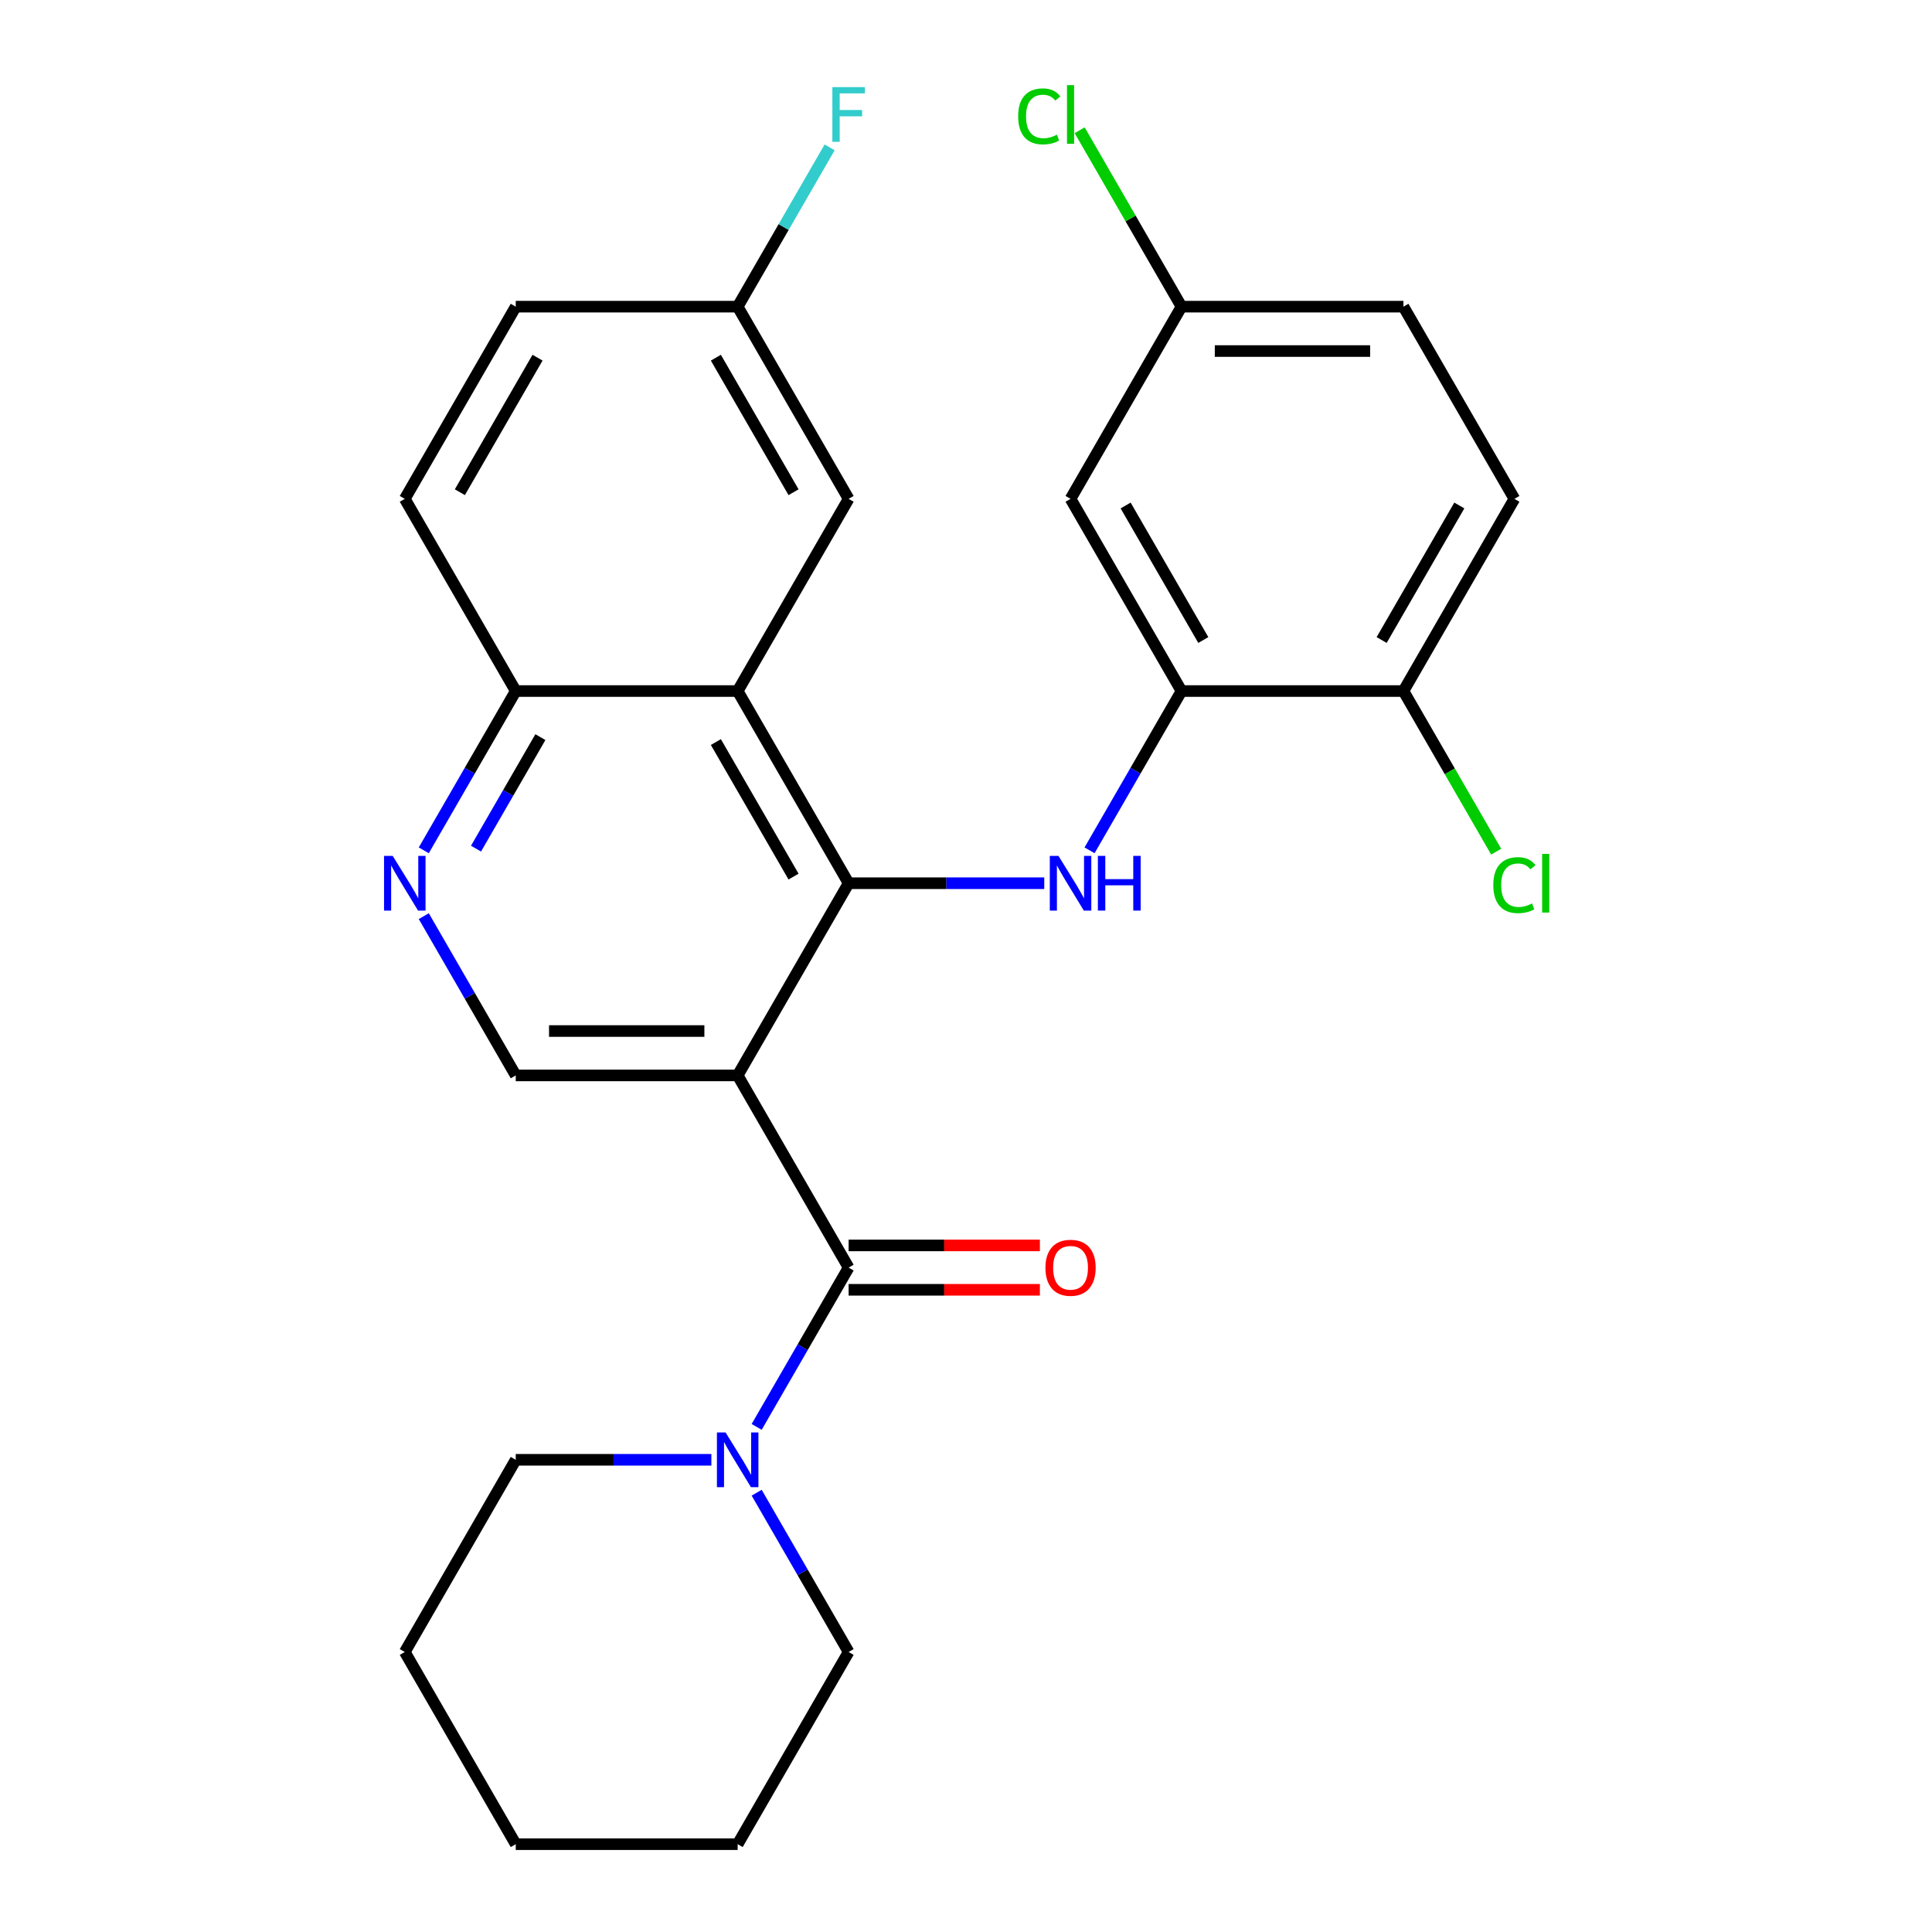 <?xml version='1.0' encoding='iso-8859-1'?>
<svg version='1.1' baseProfile='full'
              xmlns='http://www.w3.org/2000/svg'
                      xmlns:rdkit='http://www.rdkit.org/xml'
                      xmlns:xlink='http://www.w3.org/1999/xlink'
                  xml:space='preserve'
width='1000px' height='1000px' viewBox='0 0 1000 1000'>
<!-- END OF HEADER -->
<rect style='opacity:1.0;fill:#FFFFFF;stroke:none' width='1000' height='1000' x='0' y='0'> </rect>
<path class='bond-0' d='M 381.816,556.637 L 439.249,457.16' style='fill:none;fill-rule:evenodd;stroke:#000000;stroke-width:6px;stroke-linecap:butt;stroke-linejoin:miter;stroke-opacity:1' />
<path class='bond-1' d='M 381.816,556.637 L 439.249,656.114' style='fill:none;fill-rule:evenodd;stroke:#000000;stroke-width:6px;stroke-linecap:butt;stroke-linejoin:miter;stroke-opacity:1' />
<path class='bond-6' d='M 381.816,556.637 L 266.95,556.637' style='fill:none;fill-rule:evenodd;stroke:#000000;stroke-width:6px;stroke-linecap:butt;stroke-linejoin:miter;stroke-opacity:1' />
<path class='bond-6' d='M 364.586,533.664 L 284.18,533.664' style='fill:none;fill-rule:evenodd;stroke:#000000;stroke-width:6px;stroke-linecap:butt;stroke-linejoin:miter;stroke-opacity:1' />
<path class='bond-2' d='M 439.249,457.16 L 489.877,457.16' style='fill:none;fill-rule:evenodd;stroke:#000000;stroke-width:6px;stroke-linecap:butt;stroke-linejoin:miter;stroke-opacity:1' />
<path class='bond-2' d='M 489.877,457.16 L 540.504,457.16' style='fill:none;fill-rule:evenodd;stroke:#0000FF;stroke-width:6px;stroke-linecap:butt;stroke-linejoin:miter;stroke-opacity:1' />
<path class='bond-3' d='M 439.249,457.16 L 381.816,357.683' style='fill:none;fill-rule:evenodd;stroke:#000000;stroke-width:6px;stroke-linecap:butt;stroke-linejoin:miter;stroke-opacity:1' />
<path class='bond-3' d='M 410.739,453.725 L 370.536,384.091' style='fill:none;fill-rule:evenodd;stroke:#000000;stroke-width:6px;stroke-linecap:butt;stroke-linejoin:miter;stroke-opacity:1' />
<path class='bond-4' d='M 439.249,656.114 L 415.449,697.337' style='fill:none;fill-rule:evenodd;stroke:#000000;stroke-width:6px;stroke-linecap:butt;stroke-linejoin:miter;stroke-opacity:1' />
<path class='bond-4' d='M 415.449,697.337 L 391.65,738.56' style='fill:none;fill-rule:evenodd;stroke:#0000FF;stroke-width:6px;stroke-linecap:butt;stroke-linejoin:miter;stroke-opacity:1' />
<path class='bond-12' d='M 439.249,667.601 L 488.747,667.601' style='fill:none;fill-rule:evenodd;stroke:#000000;stroke-width:6px;stroke-linecap:butt;stroke-linejoin:miter;stroke-opacity:1' />
<path class='bond-12' d='M 488.747,667.601 L 538.244,667.601' style='fill:none;fill-rule:evenodd;stroke:#FF0000;stroke-width:6px;stroke-linecap:butt;stroke-linejoin:miter;stroke-opacity:1' />
<path class='bond-12' d='M 439.249,644.627 L 488.747,644.627' style='fill:none;fill-rule:evenodd;stroke:#000000;stroke-width:6px;stroke-linecap:butt;stroke-linejoin:miter;stroke-opacity:1' />
<path class='bond-12' d='M 488.747,644.627 L 538.244,644.627' style='fill:none;fill-rule:evenodd;stroke:#FF0000;stroke-width:6px;stroke-linecap:butt;stroke-linejoin:miter;stroke-opacity:1' />
<path class='bond-5' d='M 563.949,440.128 L 587.749,398.905' style='fill:none;fill-rule:evenodd;stroke:#0000FF;stroke-width:6px;stroke-linecap:butt;stroke-linejoin:miter;stroke-opacity:1' />
<path class='bond-5' d='M 587.749,398.905 L 611.549,357.683' style='fill:none;fill-rule:evenodd;stroke:#000000;stroke-width:6px;stroke-linecap:butt;stroke-linejoin:miter;stroke-opacity:1' />
<path class='bond-10' d='M 381.816,357.683 L 439.249,258.206' style='fill:none;fill-rule:evenodd;stroke:#000000;stroke-width:6px;stroke-linecap:butt;stroke-linejoin:miter;stroke-opacity:1' />
<path class='bond-27' d='M 381.816,357.683 L 266.95,357.683' style='fill:none;fill-rule:evenodd;stroke:#000000;stroke-width:6px;stroke-linecap:butt;stroke-linejoin:miter;stroke-opacity:1' />
<path class='bond-22' d='M 368.205,755.591 L 317.577,755.591' style='fill:none;fill-rule:evenodd;stroke:#0000FF;stroke-width:6px;stroke-linecap:butt;stroke-linejoin:miter;stroke-opacity:1' />
<path class='bond-22' d='M 317.577,755.591 L 266.95,755.591' style='fill:none;fill-rule:evenodd;stroke:#000000;stroke-width:6px;stroke-linecap:butt;stroke-linejoin:miter;stroke-opacity:1' />
<path class='bond-23' d='M 391.65,772.623 L 415.449,813.846' style='fill:none;fill-rule:evenodd;stroke:#0000FF;stroke-width:6px;stroke-linecap:butt;stroke-linejoin:miter;stroke-opacity:1' />
<path class='bond-23' d='M 415.449,813.846 L 439.249,855.068' style='fill:none;fill-rule:evenodd;stroke:#000000;stroke-width:6px;stroke-linecap:butt;stroke-linejoin:miter;stroke-opacity:1' />
<path class='bond-9' d='M 611.549,357.683 L 554.116,258.206' style='fill:none;fill-rule:evenodd;stroke:#000000;stroke-width:6px;stroke-linecap:butt;stroke-linejoin:miter;stroke-opacity:1' />
<path class='bond-9' d='M 622.829,331.275 L 582.626,261.641' style='fill:none;fill-rule:evenodd;stroke:#000000;stroke-width:6px;stroke-linecap:butt;stroke-linejoin:miter;stroke-opacity:1' />
<path class='bond-11' d='M 611.549,357.683 L 726.415,357.683' style='fill:none;fill-rule:evenodd;stroke:#000000;stroke-width:6px;stroke-linecap:butt;stroke-linejoin:miter;stroke-opacity:1' />
<path class='bond-7' d='M 266.95,556.637 L 243.15,515.414' style='fill:none;fill-rule:evenodd;stroke:#000000;stroke-width:6px;stroke-linecap:butt;stroke-linejoin:miter;stroke-opacity:1' />
<path class='bond-7' d='M 243.15,515.414 L 219.35,474.192' style='fill:none;fill-rule:evenodd;stroke:#0000FF;stroke-width:6px;stroke-linecap:butt;stroke-linejoin:miter;stroke-opacity:1' />
<path class='bond-8' d='M 219.35,440.128 L 243.15,398.905' style='fill:none;fill-rule:evenodd;stroke:#0000FF;stroke-width:6px;stroke-linecap:butt;stroke-linejoin:miter;stroke-opacity:1' />
<path class='bond-8' d='M 243.15,398.905 L 266.95,357.683' style='fill:none;fill-rule:evenodd;stroke:#000000;stroke-width:6px;stroke-linecap:butt;stroke-linejoin:miter;stroke-opacity:1' />
<path class='bond-8' d='M 246.386,439.248 L 263.045,410.392' style='fill:none;fill-rule:evenodd;stroke:#0000FF;stroke-width:6px;stroke-linecap:butt;stroke-linejoin:miter;stroke-opacity:1' />
<path class='bond-8' d='M 263.045,410.392 L 279.705,381.536' style='fill:none;fill-rule:evenodd;stroke:#000000;stroke-width:6px;stroke-linecap:butt;stroke-linejoin:miter;stroke-opacity:1' />
<path class='bond-15' d='M 266.95,357.683 L 209.517,258.206' style='fill:none;fill-rule:evenodd;stroke:#000000;stroke-width:6px;stroke-linecap:butt;stroke-linejoin:miter;stroke-opacity:1' />
<path class='bond-14' d='M 554.116,258.206 L 611.549,158.729' style='fill:none;fill-rule:evenodd;stroke:#000000;stroke-width:6px;stroke-linecap:butt;stroke-linejoin:miter;stroke-opacity:1' />
<path class='bond-16' d='M 439.249,258.206 L 381.816,158.729' style='fill:none;fill-rule:evenodd;stroke:#000000;stroke-width:6px;stroke-linecap:butt;stroke-linejoin:miter;stroke-opacity:1' />
<path class='bond-16' d='M 410.739,254.771 L 370.536,185.137' style='fill:none;fill-rule:evenodd;stroke:#000000;stroke-width:6px;stroke-linecap:butt;stroke-linejoin:miter;stroke-opacity:1' />
<path class='bond-13' d='M 726.415,357.683 L 783.848,258.206' style='fill:none;fill-rule:evenodd;stroke:#000000;stroke-width:6px;stroke-linecap:butt;stroke-linejoin:miter;stroke-opacity:1' />
<path class='bond-13' d='M 715.135,331.275 L 755.338,261.641' style='fill:none;fill-rule:evenodd;stroke:#000000;stroke-width:6px;stroke-linecap:butt;stroke-linejoin:miter;stroke-opacity:1' />
<path class='bond-17' d='M 726.415,357.683 L 750.417,399.255' style='fill:none;fill-rule:evenodd;stroke:#000000;stroke-width:6px;stroke-linecap:butt;stroke-linejoin:miter;stroke-opacity:1' />
<path class='bond-17' d='M 750.417,399.255 L 774.419,440.828' style='fill:none;fill-rule:evenodd;stroke:#00CC00;stroke-width:6px;stroke-linecap:butt;stroke-linejoin:miter;stroke-opacity:1' />
<path class='bond-18' d='M 783.848,258.206 L 726.415,158.729' style='fill:none;fill-rule:evenodd;stroke:#000000;stroke-width:6px;stroke-linecap:butt;stroke-linejoin:miter;stroke-opacity:1' />
<path class='bond-20' d='M 611.549,158.729 L 585.188,113.07' style='fill:none;fill-rule:evenodd;stroke:#000000;stroke-width:6px;stroke-linecap:butt;stroke-linejoin:miter;stroke-opacity:1' />
<path class='bond-20' d='M 585.188,113.07 L 558.827,67.412' style='fill:none;fill-rule:evenodd;stroke:#00CC00;stroke-width:6px;stroke-linecap:butt;stroke-linejoin:miter;stroke-opacity:1' />
<path class='bond-30' d='M 611.549,158.729 L 726.415,158.729' style='fill:none;fill-rule:evenodd;stroke:#000000;stroke-width:6px;stroke-linecap:butt;stroke-linejoin:miter;stroke-opacity:1' />
<path class='bond-30' d='M 628.779,181.702 L 709.185,181.702' style='fill:none;fill-rule:evenodd;stroke:#000000;stroke-width:6px;stroke-linecap:butt;stroke-linejoin:miter;stroke-opacity:1' />
<path class='bond-19' d='M 209.517,258.206 L 266.95,158.729' style='fill:none;fill-rule:evenodd;stroke:#000000;stroke-width:6px;stroke-linecap:butt;stroke-linejoin:miter;stroke-opacity:1' />
<path class='bond-19' d='M 238.027,254.771 L 278.23,185.137' style='fill:none;fill-rule:evenodd;stroke:#000000;stroke-width:6px;stroke-linecap:butt;stroke-linejoin:miter;stroke-opacity:1' />
<path class='bond-21' d='M 381.816,158.729 L 405.616,117.506' style='fill:none;fill-rule:evenodd;stroke:#000000;stroke-width:6px;stroke-linecap:butt;stroke-linejoin:miter;stroke-opacity:1' />
<path class='bond-21' d='M 405.616,117.506 L 429.416,76.283' style='fill:none;fill-rule:evenodd;stroke:#33CCCC;stroke-width:6px;stroke-linecap:butt;stroke-linejoin:miter;stroke-opacity:1' />
<path class='bond-28' d='M 381.816,158.729 L 266.95,158.729' style='fill:none;fill-rule:evenodd;stroke:#000000;stroke-width:6px;stroke-linecap:butt;stroke-linejoin:miter;stroke-opacity:1' />
<path class='bond-24' d='M 266.95,755.591 L 209.517,855.068' style='fill:none;fill-rule:evenodd;stroke:#000000;stroke-width:6px;stroke-linecap:butt;stroke-linejoin:miter;stroke-opacity:1' />
<path class='bond-25' d='M 439.249,855.068 L 381.816,954.545' style='fill:none;fill-rule:evenodd;stroke:#000000;stroke-width:6px;stroke-linecap:butt;stroke-linejoin:miter;stroke-opacity:1' />
<path class='bond-29' d='M 209.517,855.068 L 266.95,954.545' style='fill:none;fill-rule:evenodd;stroke:#000000;stroke-width:6px;stroke-linecap:butt;stroke-linejoin:miter;stroke-opacity:1' />
<path class='bond-26' d='M 381.816,954.545 L 266.95,954.545' style='fill:none;fill-rule:evenodd;stroke:#000000;stroke-width:6px;stroke-linecap:butt;stroke-linejoin:miter;stroke-opacity:1' />
<path  class='atom-3' d='M 547.856 443
L 557.136 458
Q 558.056 459.48, 559.536 462.16
Q 561.016 464.84, 561.096 465
L 561.096 443
L 564.856 443
L 564.856 471.32
L 560.976 471.32
L 551.016 454.92
Q 549.856 453, 548.616 450.8
Q 547.416 448.6, 547.056 447.92
L 547.056 471.32
L 543.376 471.32
L 543.376 443
L 547.856 443
' fill='#0000FF'/>
<path  class='atom-3' d='M 568.256 443
L 572.096 443
L 572.096 455.04
L 586.576 455.04
L 586.576 443
L 590.416 443
L 590.416 471.32
L 586.576 471.32
L 586.576 458.24
L 572.096 458.24
L 572.096 471.32
L 568.256 471.32
L 568.256 443
' fill='#0000FF'/>
<path  class='atom-5' d='M 375.556 741.431
L 384.836 756.431
Q 385.756 757.911, 387.236 760.591
Q 388.716 763.271, 388.796 763.431
L 388.796 741.431
L 392.556 741.431
L 392.556 769.751
L 388.676 769.751
L 378.716 753.351
Q 377.556 751.431, 376.316 749.231
Q 375.116 747.031, 374.756 746.351
L 374.756 769.751
L 371.076 769.751
L 371.076 741.431
L 375.556 741.431
' fill='#0000FF'/>
<path  class='atom-8' d='M 203.257 443
L 212.537 458
Q 213.457 459.48, 214.937 462.16
Q 216.417 464.84, 216.497 465
L 216.497 443
L 220.257 443
L 220.257 471.32
L 216.377 471.32
L 206.417 454.92
Q 205.257 453, 204.017 450.8
Q 202.817 448.6, 202.457 447.92
L 202.457 471.32
L 198.777 471.32
L 198.777 443
L 203.257 443
' fill='#0000FF'/>
<path  class='atom-13' d='M 541.116 656.194
Q 541.116 649.394, 544.476 645.594
Q 547.836 641.794, 554.116 641.794
Q 560.396 641.794, 563.756 645.594
Q 567.116 649.394, 567.116 656.194
Q 567.116 663.074, 563.716 666.994
Q 560.316 670.874, 554.116 670.874
Q 547.876 670.874, 544.476 666.994
Q 541.116 663.114, 541.116 656.194
M 554.116 667.674
Q 558.436 667.674, 560.756 664.794
Q 563.116 661.874, 563.116 656.194
Q 563.116 650.634, 560.756 647.834
Q 558.436 644.994, 554.116 644.994
Q 549.796 644.994, 547.436 647.794
Q 545.116 650.594, 545.116 656.194
Q 545.116 661.914, 547.436 664.794
Q 549.796 667.674, 554.116 667.674
' fill='#FF0000'/>
<path  class='atom-18' d='M 772.928 458.14
Q 772.928 451.1, 776.208 447.42
Q 779.528 443.7, 785.808 443.7
Q 791.648 443.7, 794.768 447.82
L 792.128 449.98
Q 789.848 446.98, 785.808 446.98
Q 781.528 446.98, 779.248 449.86
Q 777.008 452.7, 777.008 458.14
Q 777.008 463.74, 779.328 466.62
Q 781.688 469.5, 786.248 469.5
Q 789.368 469.5, 793.008 467.62
L 794.128 470.62
Q 792.648 471.58, 790.408 472.14
Q 788.168 472.7, 785.688 472.7
Q 779.528 472.7, 776.208 468.94
Q 772.928 465.18, 772.928 458.14
' fill='#00CC00'/>
<path  class='atom-18' d='M 798.208 441.98
L 801.888 441.98
L 801.888 472.34
L 798.208 472.34
L 798.208 441.98
' fill='#00CC00'/>
<path  class='atom-21' d='M 526.996 60.231
Q 526.996 53.191, 530.276 49.511
Q 533.596 45.791, 539.876 45.791
Q 545.716 45.791, 548.836 49.911
L 546.196 52.071
Q 543.916 49.071, 539.876 49.071
Q 535.596 49.071, 533.316 51.951
Q 531.076 54.791, 531.076 60.231
Q 531.076 65.831, 533.396 68.711
Q 535.756 71.591, 540.316 71.591
Q 543.436 71.591, 547.076 69.711
L 548.196 72.711
Q 546.716 73.671, 544.476 74.231
Q 542.236 74.791, 539.756 74.791
Q 533.596 74.791, 530.276 71.031
Q 526.996 67.271, 526.996 60.231
' fill='#00CC00'/>
<path  class='atom-21' d='M 552.276 44.071
L 555.956 44.071
L 555.956 74.431
L 552.276 74.431
L 552.276 44.071
' fill='#00CC00'/>
<path  class='atom-22' d='M 430.829 45.091
L 447.669 45.091
L 447.669 48.331
L 434.629 48.331
L 434.629 56.931
L 446.229 56.931
L 446.229 60.211
L 434.629 60.211
L 434.629 73.411
L 430.829 73.411
L 430.829 45.091
' fill='#33CCCC'/>
</svg>
